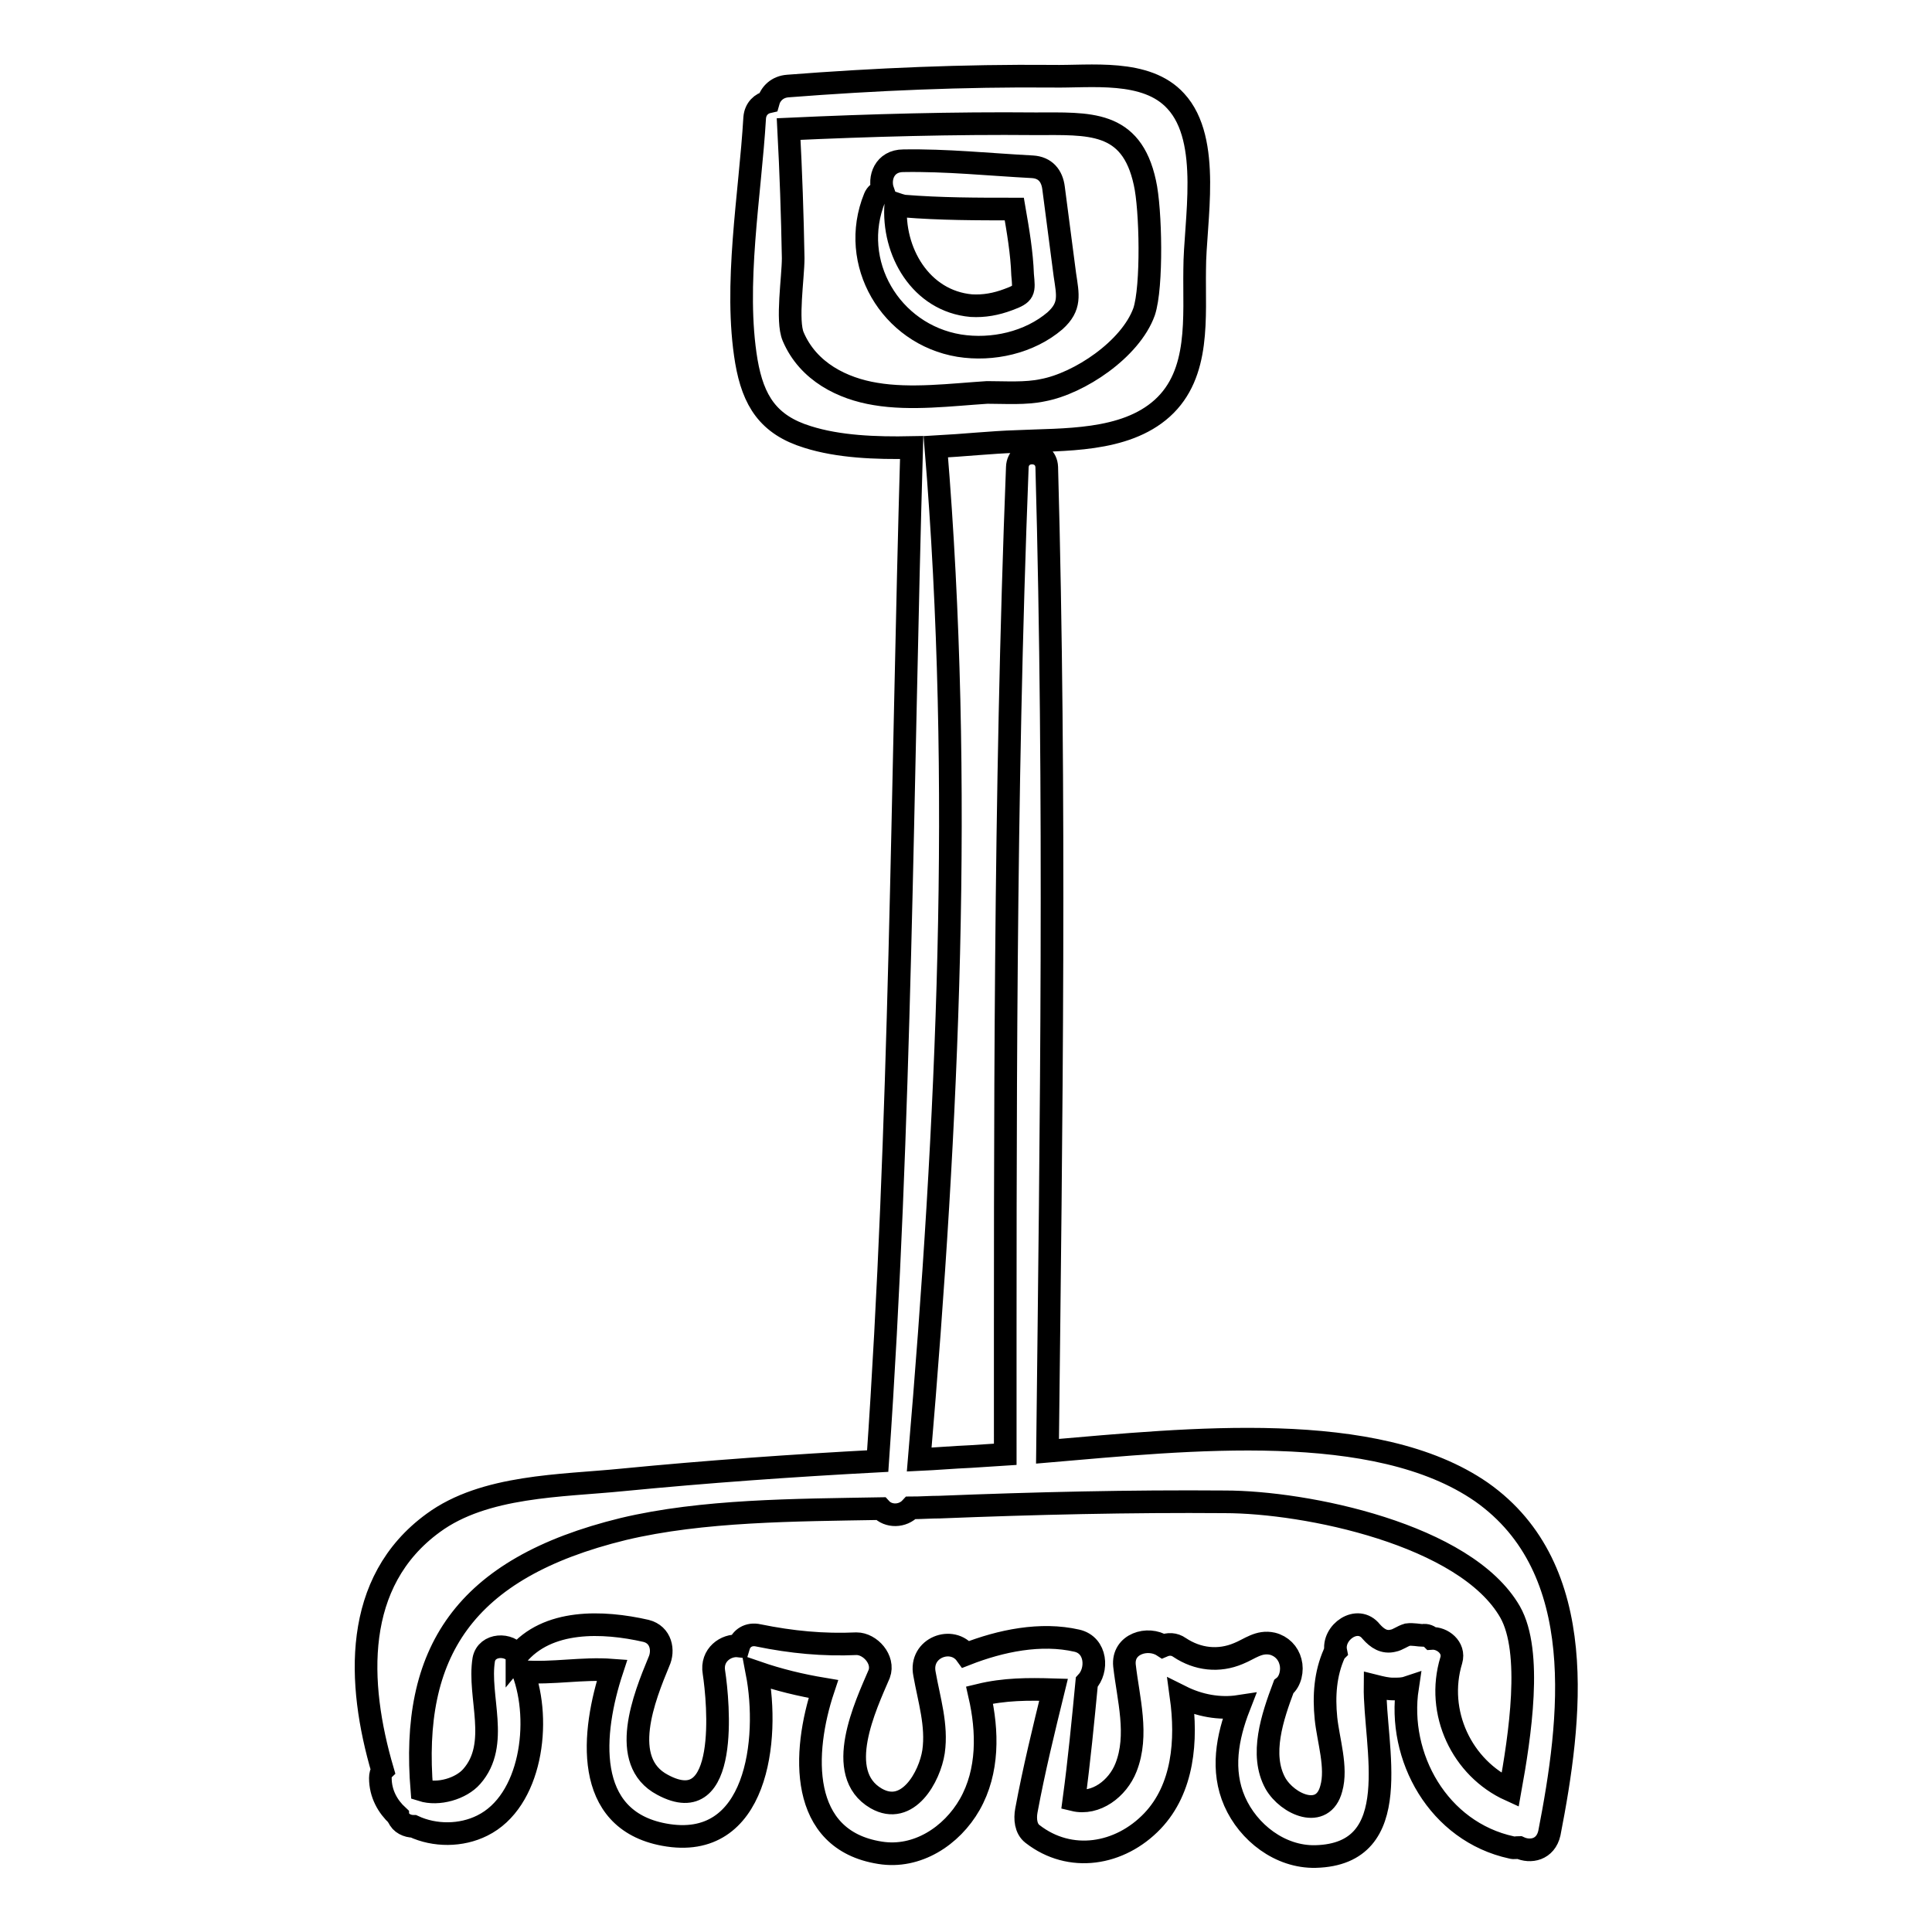 <?xml version="1.0" encoding="utf-8"?>
<!-- Svg Vector Icons : http://www.onlinewebfonts.com/icon -->
<!DOCTYPE svg PUBLIC "-//W3C//DTD SVG 1.1//EN" "http://www.w3.org/Graphics/SVG/1.1/DTD/svg11.dtd">
<svg version="1.1" xmlns="http://www.w3.org/2000/svg" xmlns:xlink="http://www.w3.org/1999/xlink" x="0px" y="0px" viewBox="0 0 256 256" enable-background="new 0 0 256 256" xml:space="preserve">
<g><g><g><path stroke-width="3" fill-opacity="0" stroke="#000000"  d="M141.1,36.4c-0.5-3.8-1-7.7-1.5-11.5c-0.2-1.6-1.1-2.7-2.8-2.8c-5.7-0.3-11.4-0.9-17.1-0.8c-2.5,0-3.3,2.3-2.7,4c-0.5,0.1-0.9,0.4-1.1,0.9c-3.5,8.6,2.1,18.1,11.2,19.6c4.4,0.7,9.3-0.4,12.7-3.3C141.9,40.6,141.5,39.1,141.1,36.4z M133.6,39.7c-1.6,0.6-3.2,0.9-4.9,0.8c-6.7-0.6-10.5-7.2-10-13.5c0.3,0.1,0.6,0.2,1,0.3c4.9,0.4,9.8,0.4,14.7,0.4c0.5,2.9,1,5.8,1.1,8.7C135.7,38.6,135.8,38.9,133.6,39.7z"/><path stroke-width="3" fill-opacity="0" stroke="#000000"  d="M196.3,197.7c-14-9.7-38.8-7-57.5-5.4c0.5-43.4,1.1-87-0.1-130.4c-0.1-2.5-3.8-2.5-3.9,0c-1.7,43.5-1.6,87.2-1.6,130.8c-1.6,0.1-3.1,0.2-4.6,0.3c-2.3,0.1-4.6,0.3-6.8,0.4c3.8-44.6,5.9-89.6,2.2-134.2c3.7-0.2,7.4-0.6,10.7-0.7c6.2-0.3,14.3,0.1,19.3-4.4c5.1-4.6,4.2-12.1,4.3-18.4c0-6.3,2.3-17.1-2.5-22.3c-3.9-4.3-11.3-3.2-16.4-3.3c-11.7-0.1-23.4,0.4-35,1.3c-1.4,0.1-2.3,1-2.6,2.1c-0.9,0.2-1.7,0.9-1.8,2.1c-0.6,10.2-2.8,22.2-1.1,32.3c0.9,5.2,2.9,8.4,8.1,10c4.1,1.3,9,1.5,13.8,1.4c-1.3,44.8-1.4,89.6-4.5,134.3c-11.3,0.6-22.6,1.4-33.9,2.5c-8,0.8-18.2,0.7-25,5.7c-10.7,7.8-10.1,21.2-6.7,32.8c-0.2,0.2-0.3,0.6-0.3,1c0,2.1,1,3.8,2.3,5c0,0.1,0,0.1,0.1,0.2c0.3,0.8,1.2,1.2,2,1.2c2.8,1.3,6.3,1.3,9.1-0.1c6.5-3.2,7.9-13.8,5.4-20.4c4,0.3,7.8-0.5,11.8-0.2c-2.7,8.2-3.9,19.8,6.9,21.8c12.4,2.3,14-12.7,12.3-21.5c2.9,1,5.8,1.7,8.8,2.2c-2.8,8.4-3.3,20,7.5,21.7c4.9,0.8,9.5-2.2,11.9-6.4c2.5-4.4,2.4-9.7,1.3-14.5c3.3-0.8,6.4-0.8,9.8-0.7c-1.3,5.3-2.6,10.6-3.6,16c-0.2,1.1-0.1,2.4,0.8,3.1c5,3.9,11.6,2.8,15.9-1.7c4.1-4.3,4.6-10.7,3.8-16.5c2.4,1.2,5.1,1.7,7.7,1.3c-1.6,4.1-2.4,8.5-0.6,12.6c1.8,4.1,6,7.4,10.7,7.3c12.1-0.3,7.8-14.6,7.9-22.6c0.8,0.2,1.6,0.4,2.4,0.4c0.7,0,1.3,0,1.9-0.2c-1.4,9.2,4.1,19.1,13.8,21.2c0.3,0.1,0.7,0,1,0c1.5,0.7,3.5,0.3,4-1.9C208.2,228,210.8,207.9,196.3,197.7z M116,52.2c-4.3-0.7-8.9-2.9-10.9-7.6c-0.9-2.1,0-7.8,0-10.4c-0.1-5.7-0.3-11.4-0.6-17.1c10.9-0.5,21.8-0.8,32.7-0.7c7.1,0,12.7-0.5,14.5,7.8c0.8,3.5,1,13.8-0.1,17.1c-1.8,5-8.6,9.5-13.4,10.4c-2.3,0.5-5,0.3-7.4,0.3C126.1,52.3,120.7,53,116,52.2z M192.3,220c0.5-1.7-1.2-3-2.6-2.9c-0.3-0.3-0.7-0.5-1.2-0.4c-0.4,0-1.3-0.2-2-0.1c-0.7,0.2-1.3,0.7-1.9,0.8c-1.2,0.3-2.1-0.3-2.9-1.2c-1.8-2.3-5.2,0.1-4.7,2.6c-0.1,0.1-0.2,0.2-0.2,0.3c-1.2,2.7-1.4,5.6-1.1,8.6c0.3,2.9,1.5,6.5,0.7,9.3c-1.1,4.2-5.8,2.1-7.4-0.7c-2.1-3.8-0.4-8.8,1.1-12.8c0,0,0,0,0,0c0.9-0.7,1.2-2.2,0.9-3.3c-0.3-1.2-1.2-2.1-2.4-2.4c-1.8-0.4-3,0.7-4.5,1.3c-2.6,1.1-5.4,0.8-7.8-0.8c-0.7-0.5-1.5-0.5-2.2-0.2c-2-1.3-5.4-0.3-5.1,2.6c0.5,4.4,1.9,9.2,0.2,13.5c-1.1,2.8-4,5-6.9,4.3c0.7-5.2,1.2-10.4,1.7-15.6c1.5-1.6,1.3-4.9-1.3-5.5c-4.8-1.1-10.1,0-14.7,1.8c-1.8-2.5-6.2-0.9-5.5,2.6c0.6,3.4,1.7,6.8,1.2,10.3c-0.5,3.3-3.4,8.6-7.6,6.2c-5.7-3.3-1.4-12.3,0.4-16.5c0.7-1.9-1.2-4-3-4c-4.4,0.2-8.6-0.2-13-1.1c-1.3-0.3-2.3,0.4-2.6,1.4c-1.7-0.2-3.7,1.2-3.3,3.5c0.6,3.9,2.1,19.7-6.8,14.9c-5.9-3.1-2.4-11.7-0.5-16.3c0.7-1.5,0.3-3.6-1.7-4.1c-5.7-1.3-13.1-1.6-17.1,3.3c0,0,0,0,0-0.1c-1-1.6-4-1.5-4.4,0.6c-0.8,4.9,2.2,11.2-1.6,15.5c-1.4,1.6-4.4,2.5-6.6,1.8c-1.5-18.1,5.4-29.4,26.7-34.6c10.5-2.5,22.7-2.5,34.1-2.7c1,1.1,2.9,1.1,4-0.1c1.3,0,2.6-0.1,3.8-0.1c12.6-0.5,25.2-0.8,37.8-0.7c10.7,0,31.9,4.3,37.8,14.6c3,5.3,1.3,16.4,0,23.6C193.7,234.3,190.2,226.9,192.3,220z"/></g><g></g><g></g><g></g><g></g><g></g><g></g><g></g><g></g><g></g><g></g><g></g><g></g><g></g><g></g><g></g></g></g>
</svg>
